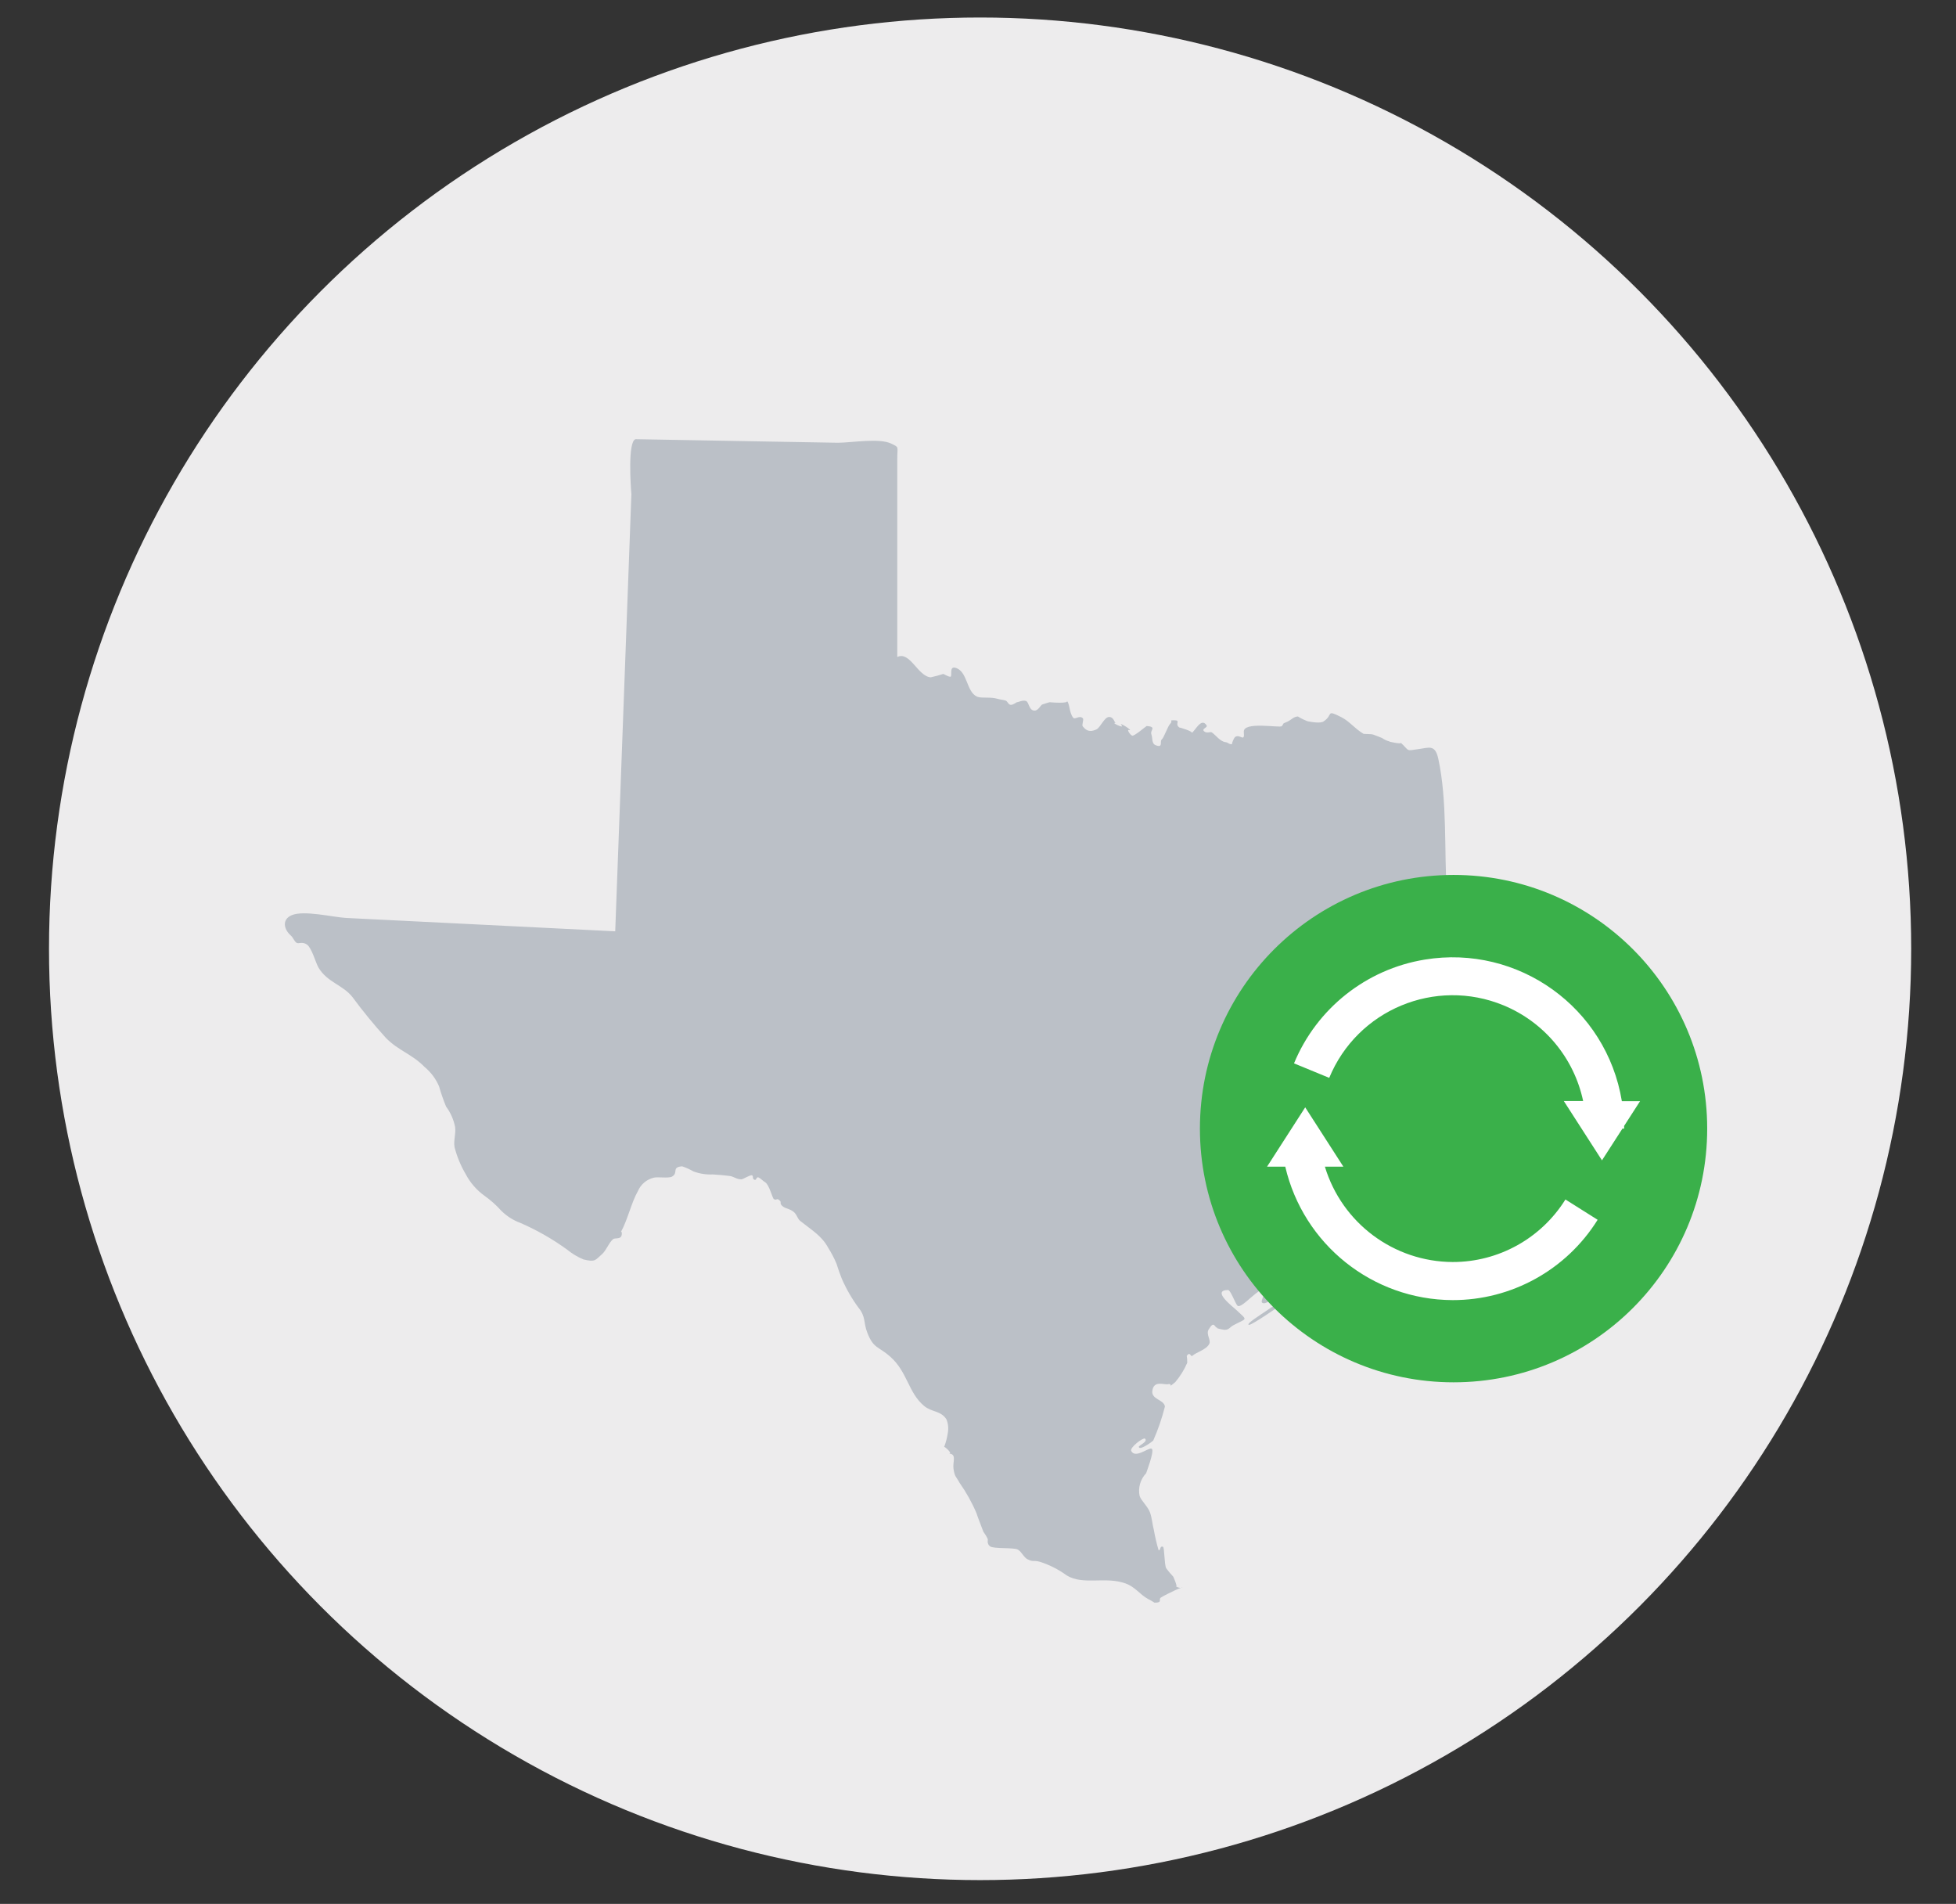 <?xml version="1.0" encoding="utf-8"?>
<!-- Generator: Adobe Illustrator 24.0.0, SVG Export Plug-In . SVG Version: 6.00 Build 0)  -->
<svg version="1.1" id="Layer_1" xmlns="http://www.w3.org/2000/svg" xmlns:xlink="http://www.w3.org/1999/xlink" x="0px" y="0px"
	 viewBox="0 0 279.4 271.9" style="enable-background:new 0 0 279.4 271.9;" xml:space="preserve">
<rect x="0" y="0" width="279.4" height="271.9" fill="#333333" stroke="none"/>
<style type="text/css">
	.st0{fill:#EDECED;}
	.st1{fill:#BBC0C7;}
	.st2{fill:#3AB04A;}
	.st3{fill:#FFFFFF;}
</style>
<circle class="st0" cx="140" cy="135.5" r="133"/>
<path class="st1" d="M90.79,62.72l16.23,0.29l12.66,0.22c1.96,0,5.93-0.72,7.67,0.14c1.12,0.55,0.82,0.35,0.82,2.11v28.35
	c1.8-0.9,2.94,2.76,4.77,2.9c0.6-0.13,1.2-0.29,1.78-0.48c0.15,0,0.76,0.44,1.05,0.39c0.29-0.06-0.21-1.47,0.64-1.29
	c1.84,0.43,1.58,3.47,3.18,4.15c0.65,0.25,1.92,0,2.86,0.29c0.51,0.14,0.66,0.12,1.17,0.25c0.3,0.07,0.4,0.61,0.77,0.62
	s0.83-0.41,0.93-0.39c0.1,0.03,0.75-0.32,1.22-0.17c0.47,0.15,0.41,1.38,1.24,1.38c0.57,0,0.87-0.83,1.13-0.88
	c0,0,0.82-0.28,1.05-0.32c-0.25,0,3.1,0.28,2.36-0.25c0.53,0.37,0.36,1.7,0.98,2.47c0.25,0.32,0.91-0.41,1.38,0.08
	c0.18,0.21-0.21,0.97,0,1.17c0.21,0.21,0.69,1.02,1.95,0.41c0.55-0.26,1.12-1.77,1.8-1.77s0.77,0.84,0.94,0.87
	c-0.86-0.17,1.38,0.91,0.82,0.3s1.96,0.97,1.01,0.68c-0.21,0,0.23,0.72,0.53,0.82s2-1.38,2.07-1.38c1.49,0.12,0.46,0.59,0.66,1.16
	c0.21,0.57,0,1.38,0.66,1.6c1.08,0.4,0.5-0.58,0.83-0.84c0.33-0.26,0.83-1.87,1.23-2.27c0.4-0.4-0.23-0.48,0.5-0.47
	c1.12,0,0,0.51,0.82,1.06c-0.15-0.11,2.09,0.58,1.7,0.76c0.5-0.22,1.38-2.32,2.16-1.08c0.18,0.32-0.77,0.46-0.37,0.83
	c0.4,0.37,0.95,0,1.13,0.18c0.57,0.4,1.19,1.3,1.95,1.38c0.47,0.08,0.36,0.29,0.94,0.3c-0.14,0,0.25-0.93,0.43-1.05
	c0.73-0.46,1.38,0.87,1.23-0.7c-0.15-1.58,5.21-0.54,5.43-0.84c0.47-0.61-0.11-0.21,0.83-0.65c0.54-0.26,0.84-0.7,1.47-0.73
	c0.43,0.28,0.9,0.5,1.38,0.68c0.46,0.1,1.92,0.36,2.32,0c1.38-0.9,0.22-1.73,2.5-0.58c1.2,0.61,1.85,1.58,3.14,2.36
	c0.12,0.08,1.09,0,1.45,0.14c0.36,0.14,1.06,0.39,1.23,0.48c0.32,0.22,0.67,0.39,1.05,0.48c-0.35,0,2.05,0.5,1.58,0.15
	c1.38,1.26,0.65,1.23,2.64,0.94c1.52-0.22,2.31-0.64,2.76,1.38c1.3,5.96,0.83,13.16,1.22,19.21c0.19,3.05,0.23,3.3,2,5.35
	c0.89,1.07,1.46,2.38,1.63,3.76c0.33,1.69,1.24,1.95,1.69,3.5c0.11,0.39,1.55,3.91,1.96,3.82c0.14,0,0.28-0.68,0.5-0.51
	c0.22,0.17-0.08,2.85-0.08,3.03c0,0.95,0.47,1.11,0.14,2.38c-0.47,1.8-1.82,3.36-1.99,5.05c0,0.29,0.59,1,0.58,1.38
	c0,0.57-0.76,0.86-0.77,1.62c-0.01,0.76,1.22,2.18,1.12,3.23c-0.23,1.11-0.7,2.15-1.38,3.05c-0.18,0.29-1.38,1.84-1.38,2.02
	c0,0.8,0.93,1.04,1.38,1.8c-0.75,0.64-2,0.3-2.9,0.54c-0.92,0.37-1.8,0.84-2.63,1.38c-1.96,1-3.8,2.16-5.71,3.21
	c-3.88,2.13,2.27-2.56,2.45-2.21c-0.68-1.31-3.28,1.47-3.94,0.35c-0.15-0.25,1.38-1.99,1.08-2.9c-0.54-1.38-0.98-0.75-1.87-0.17
	c-0.58,0.37,0,0.94-0.62,1.26c-0.22,0.11-1.04-0.1-0.73-0.28c0.3-0.18-0.68-0.33-1.01,0.64c0.1,0.58,0.16,1.16,0.19,1.74
	c0.18,0.4,0.93,0.18,1.04,0.37s0,0.61,0.07,0.73c0.07,0.12,0.48,2.06,0.55,2.13c1.17,1.01,0.47-0.73,1.04-0.77
	c-0.15,0,1.38,0.51,1.26,0.37c0.21,0.29-9.25,8.04-10.51,8.79c-2.1,1.24-4.05,2.64-6.23,3.76c-0.51,0.26-4.89,3.39-5.22,3.22
	c-0.76-0.29,7.01-4.34,4.59-4.33c-0.76,0-2.06,1.62-2.68,1.17c-0.3-0.22,0.57-1.52,0.41-1.71c-0.66-0.87-3.3,2.67-3.93,2.14
	c-0.35-0.36-0.98-2.27-1.38-2.25c-2.41,0.08,0.79,2.43,1.38,3.01c1.45,1.38,1.38,0.98-0.57,2.02c-0.5,0.26-0.65,0.68-1.27,0.66
	c-0.14,0-1.38-0.23-1.01-0.28c-0.47,0-0.44-1.15-1.27,0.23c-0.41,0.69,0.35,1.49,0.1,2.03c-0.41,0.87-1.84,1.2-2.43,1.73
	c-0.26,0.23-0.28-0.68-0.8,0c0.05,0.33,0.08,0.66,0.07,1c-0.43,1-1.01,1.93-1.71,2.76c-1.26,1.04-0.17,0.11-1.08,0.3
	c-0.5,0.11-2.02-0.61-2.2,0.97c-0.14,1.23,1.71,1.23,1.8,2.23c-0.42,1.66-0.98,3.29-1.67,4.85c-0.08,0.11-2.02,1.53-2.06,0.88
	c0-0.17,1.38-0.76,0.88-1.16c-0.23-0.21-2.21,1.27-1.96,1.76c0.61,1.19,2.6-0.66,2.96-0.29c0.36,0.37-0.87,3.54-0.83,3.47
	c-0.83,0.87-1.18,2.09-0.93,3.26c0.22,0.66,1.17,1.49,1.48,2.34c0.3,0.84,0.33,1.69,0.55,2.5c0.17,0.98,0.4,1.95,0.68,2.9
	c0.37,0,0.12-0.66,0.62-0.5c0.23,0.1,0.18,2.5,0.46,3.07c0.31,0.42,0.65,0.82,1.01,1.2c-0.18-0.41,0.75,1.6,0.37,1.38
	c0.93,0.59,1.59-0.25-0.08,0.55c-0.69,0.33-1.58,0.76-2.03,1.04c-0.46,0.28,0.32,0.75-0.93,0.75c-0.3-0.19-0.61-0.37-0.93-0.53
	c-1.17-0.64-1.85-1.73-3.19-2.21c-2.9-1.06-6.04,0.29-8.42-1.15c-1.16-0.85-2.46-1.51-3.83-1.95c-1.05-0.28-0.88,0.08-1.77-0.36
	c-0.54-0.26-0.82-1.05-1.38-1.38c-0.57-0.33-3.47-0.08-3.98-0.47c-0.51-0.39-0.28-0.98-0.32-1.02c-0.17-0.38-0.39-0.74-0.64-1.08
	c-0.26-0.75-0.7-1.77-0.98-2.64c-0.65-1.53-1.46-2.98-2.42-4.34c-0.46-0.88-0.68-0.77-0.86-2c-0.14-0.98,0.5-2.07-0.62-2.17
	c0.57,0-0.82-1.16-0.72-0.93c0.26-0.67,0.44-1.37,0.54-2.09c0.11-0.64,0.03-1.3-0.22-1.89c-0.82-1.24-2.09-0.98-3.18-1.89
	c-2.29-1.92-2.35-4.84-4.85-7.05c-1.66-1.47-2.38-1.12-3.26-3.41c-0.58-1.48-0.18-2.24-1.26-3.57c-0.95-1.29-1.75-2.68-2.39-4.15
	c-0.28-0.7-0.53-1.41-0.75-2.13c-0.33-0.79-0.73-1.55-1.19-2.28c-0.93-1.71-2.27-2.45-3.98-3.82c-0.46-0.36-0.47-0.98-1.05-1.38
	c-0.58-0.4-0.95-0.37-1.38-0.65c-0.64-0.47-0.23-0.62-0.46-0.84c-0.5-0.53-0.43,0-0.88-0.25c-0.22-0.11-0.65-2.05-1.26-2.42
	c-0.36-0.22-0.62-0.53-0.93-0.68c-0.3-0.15-0.32,0.4-0.53,0.35c-0.46-0.12-0.14-0.55-0.41-0.65c-0.28-0.1-1.27,0.57-1.52,0.57
	c-0.68,0-1.08-0.4-1.66-0.48c-0.58-0.08-1.8-0.19-2.42-0.22c-0.94,0.04-1.88-0.1-2.76-0.43c-0.51-0.29-1.06-0.54-1.62-0.73
	c-1.59,0.12-0.46,0.94-1.47,1.48c-0.47,0.25-2.07,0-2.57,0.14c-1.02,0.24-1.87,0.95-2.28,1.92c-0.93,1.62-1.48,4.15-2.42,5.82
	c0.1-0.17,0.22,0.39,0,0.7c-0.22,0.32-0.91,0.17-1.11,0.33c-0.62,0.5-0.98,1.62-1.6,2.16c-1,0.86-0.91,1.16-2.64,0.75
	c-0.83-0.34-1.61-0.81-2.31-1.38c-2.08-1.52-4.33-2.8-6.69-3.83c-1.04-0.38-1.98-0.98-2.76-1.76c-0.72-0.8-1.52-1.51-2.39-2.13
	c-1.11-0.8-2.03-1.85-2.67-3.07c-0.71-1.2-1.25-2.5-1.6-3.86c-0.17-1.01,0.21-1.84,0.08-2.88c-0.21-1.06-0.64-2.05-1.29-2.92
	c-0.39-0.94-0.72-1.9-1-2.88c-0.45-1.07-1.16-2.02-2.05-2.76c-1.84-1.88-3.72-2.32-5.53-4.15c-1.68-1.85-3.27-3.78-4.75-5.79
	c-1.38-1.81-3.62-2.13-4.89-4.26c-0.41-0.69-0.94-2.76-1.63-3.28c-0.69-0.51-1.2-0.07-1.52-0.28c-0.32-0.21-0.48-0.75-0.79-1.01
	c-1.06-0.94-1.29-2.32,0.1-2.92c1.76-0.75,5.93,0.29,7.78,0.39l16.12,0.8l22.32,1.11l2.31-62.44C90.1,69.58,89.64,63,90.79,62.72z"
	/>
<circle class="st2" cx="207.63" cy="161.18" r="36.23"/>
<path class="st3" d="M207.5,180.23c-8.41-0.04-15.81-5.56-18.25-13.62h2.64l-5.45-8.47l-5.45,8.47h2.6
	c2.59,11.12,12.47,19.01,23.89,19.06c8.43,0.02,16.27-4.32,20.73-11.47l-4.6-2.9C220.14,176.86,214.05,180.24,207.5,180.23z"/>
<path class="st3" d="M231.99,160.8l2.28-3.54h-2.6c-2.19-13.36-14.79-22.41-28.15-20.22c-8.37,1.37-15.44,6.98-18.68,14.82
	l5.03,2.07c4.01-9.73,15.16-14.37,24.89-10.36c5.82,2.4,10.08,7.52,11.38,13.67h-2.76l5.45,8.47l2.92-4.53H232
	C231.99,161.04,231.99,160.92,231.99,160.8z"/>
</svg>
